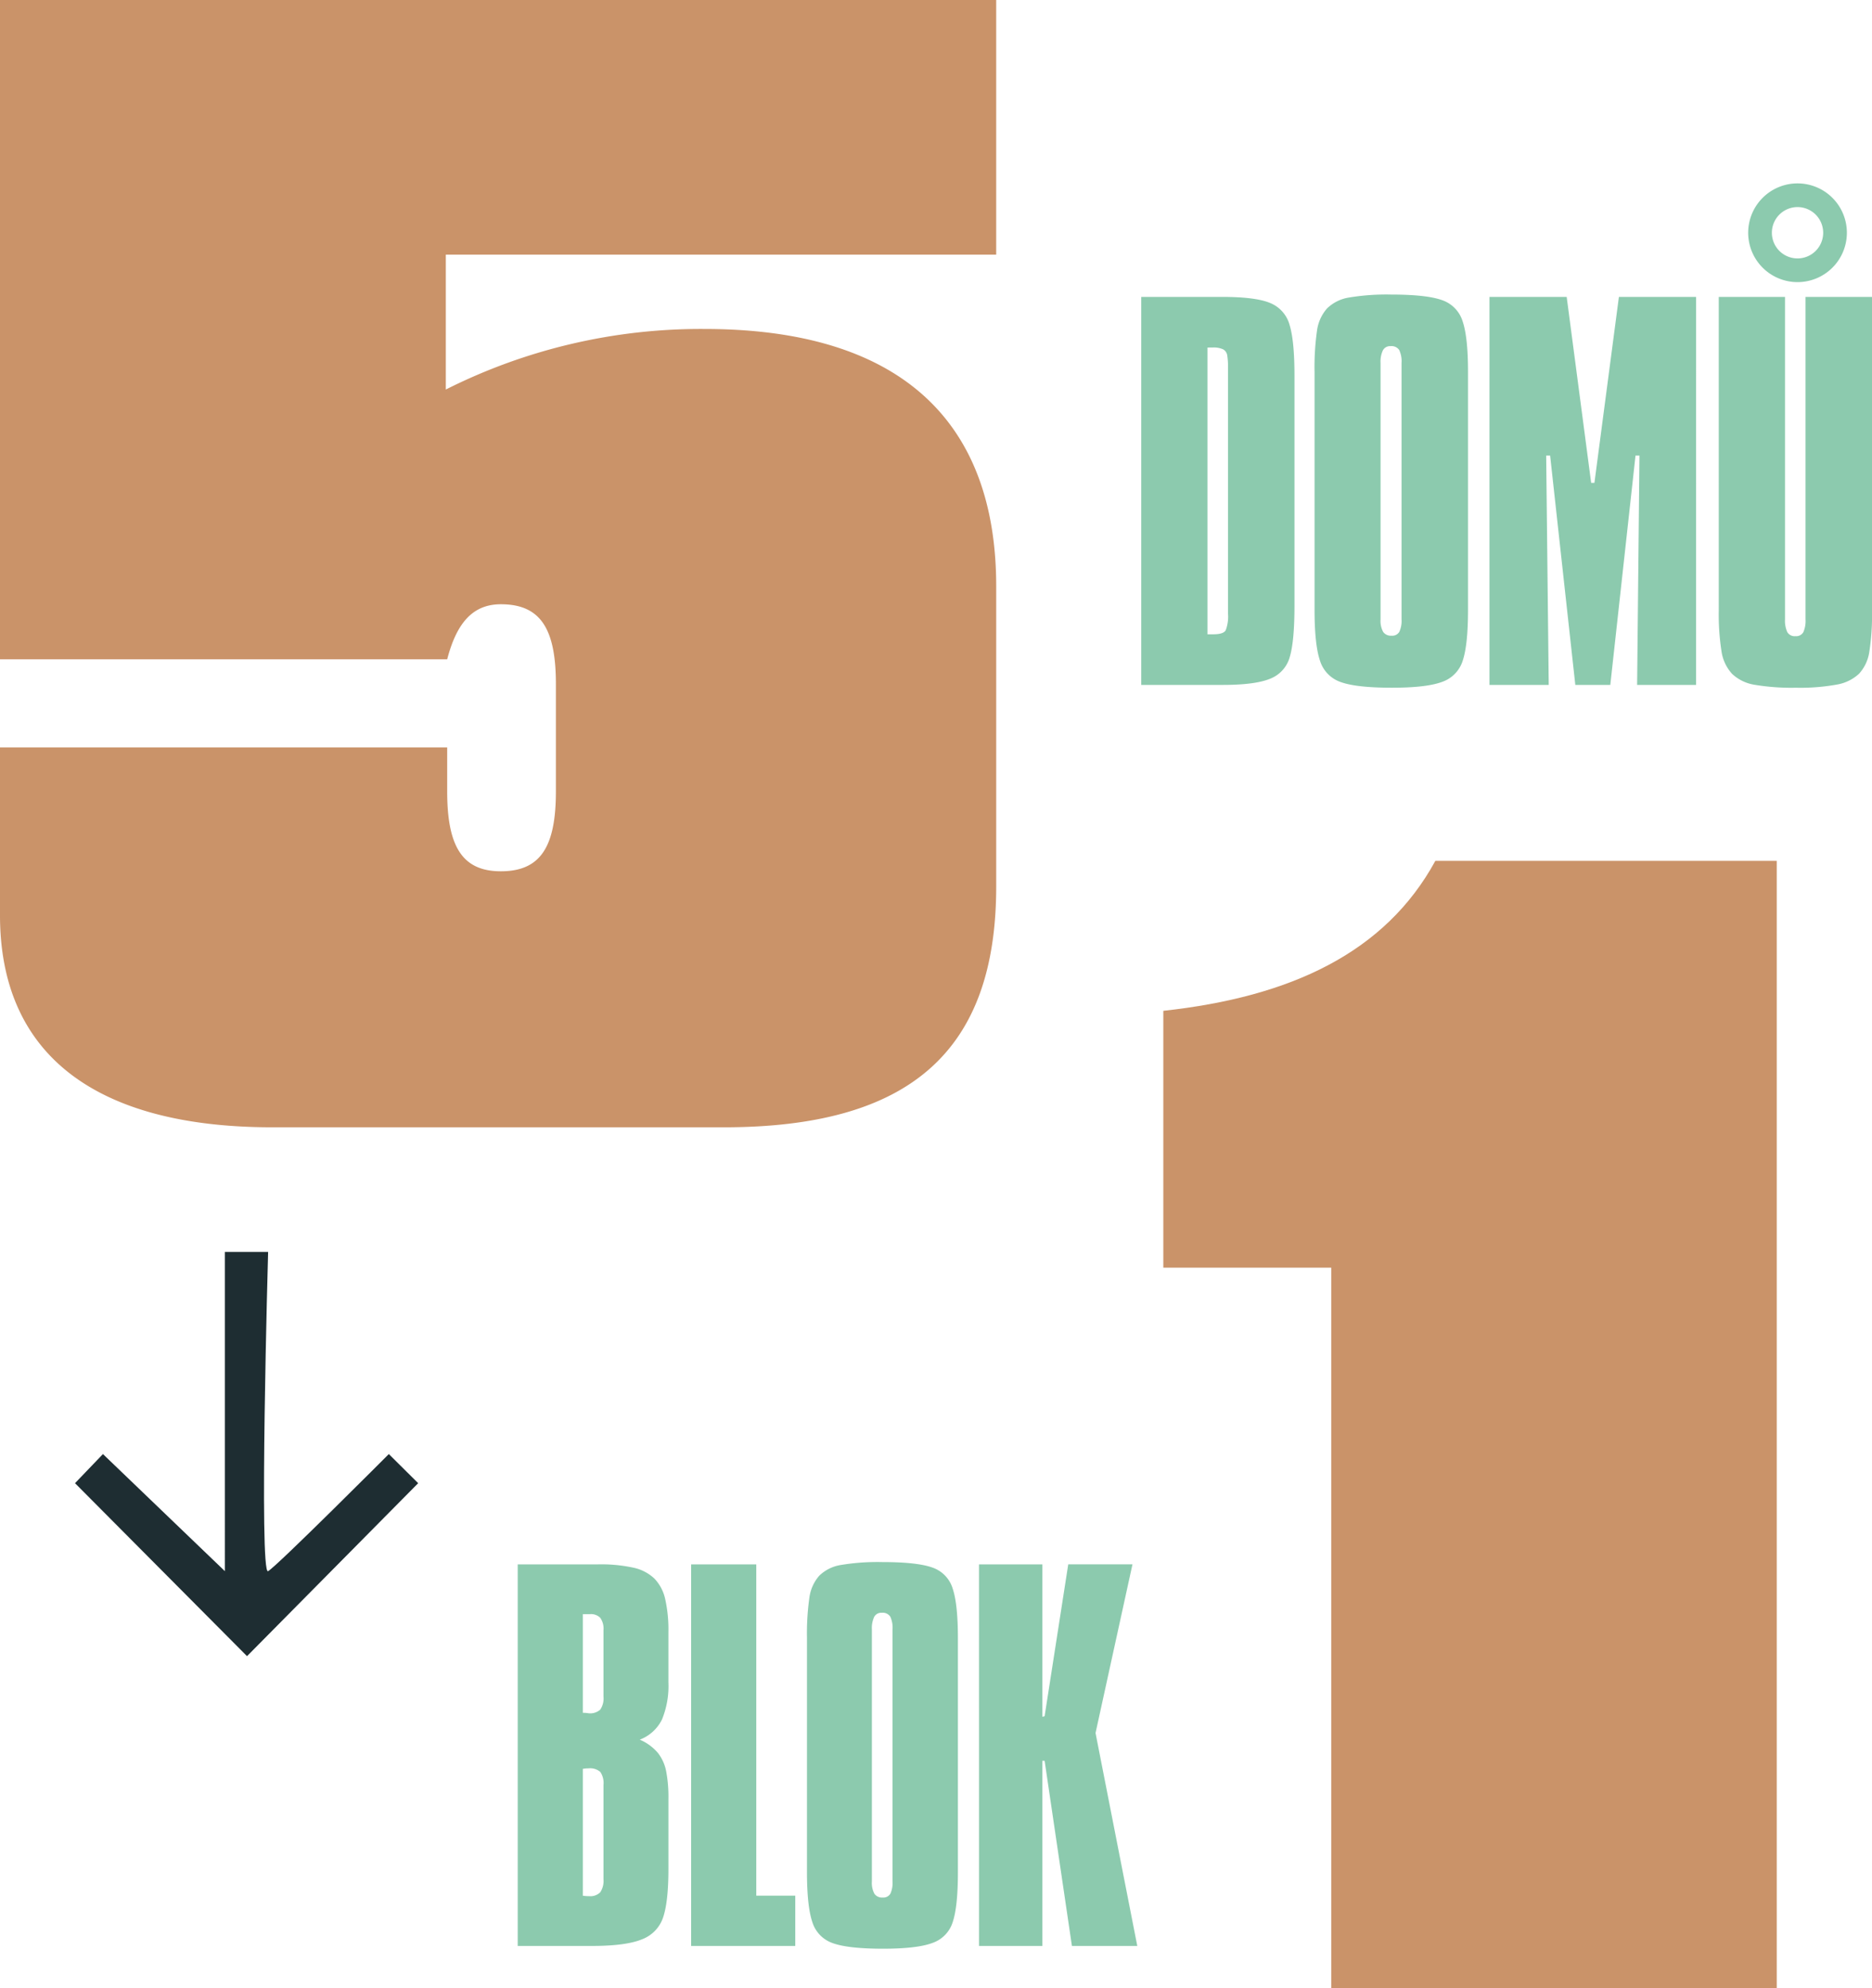 <svg xmlns="http://www.w3.org/2000/svg" width="474.205" height="503.465" viewBox="0 0 474.205 503.465">
  <g id="Group_5" data-name="Group 5" transform="translate(-1192.16 -456.56)">
    <path id="Path_6" data-name="Path 6" d="M41.939,188.025h112.85V-97.44H68.305C55.649-74.237,31.743-62.987-.6-59.472V5.566H41.939Z" transform="translate(1487.445 772)" fill="#ca9369"/>
    <path id="Path_5" data-name="Path 5" d="M4.184-96.629H24.521a38.6,38.6,0,0,1,8.977.843,11.117,11.117,0,0,1,5.317,2.76,10.865,10.865,0,0,1,2.731,5.2,35.511,35.511,0,0,1,.813,8.338v12.725a22.335,22.335,0,0,1-1.627,9.413A10.361,10.361,0,0,1,35.1-52.237a12.367,12.367,0,0,1,4.561,3.312,10.928,10.928,0,0,1,2.121,4.648,34.818,34.818,0,0,1,.581,7.031v17.722q0,8.193-1.307,12.173a8.959,8.959,0,0,1-5.375,5.665Q31.609,0,22.952,0H4.184Zm16.5,12.609v24.985q.523,0,.813.029t.639.087a3.82,3.82,0,0,0,2.963-.93,5.105,5.105,0,0,0,.813-3.312V-79.953a4.765,4.765,0,0,0-.813-3.138,3.305,3.305,0,0,0-2.615-.93Zm0,39.163v32.132a8.954,8.954,0,0,0,1.569.116A3.515,3.515,0,0,0,25.1-13.6a5.254,5.254,0,0,0,.813-3.312V-40.79a4.976,4.976,0,0,0-.813-3.283,3.9,3.9,0,0,0-2.963-.9q-.465,0-.755.029T20.686-44.857ZM48.114-96.629h16.5v83.9h9.878V0H48.114Zm29.346,18.71a65.031,65.031,0,0,1,.61-10.285,10.473,10.473,0,0,1,2.5-5.549,10.088,10.088,0,0,1,5.549-2.731,56.785,56.785,0,0,1,10.4-.726q8.774,0,12.638,1.365a8.1,8.1,0,0,1,5.2,5.317q1.336,3.951,1.336,12.609V-18.71q0,8.6-1.278,12.551a8.187,8.187,0,0,1-5.171,5.4Q105.35.7,96.75.7,87.918.7,84.025-.7A8.191,8.191,0,0,1,78.8-6.1Q77.459-10.11,77.459-18.71ZM93.9-80.186v63.858a5.774,5.774,0,0,0,.639,3.109,2.328,2.328,0,0,0,2.092.959,2.055,2.055,0,0,0,1.947-.959,6.537,6.537,0,0,0,.552-3.109V-80.186a6.569,6.569,0,0,0-.581-3.225,2.306,2.306,0,0,0-2.15-.959,2.021,2.021,0,0,0-1.917,1.046A6.643,6.643,0,0,0,93.9-80.186Zm27.138-16.444h16.037v38.582l.581-.116,5.985-38.466h16.27l-9.355,42.708L161.133,0h-16.56l-6.915-46.891h-.581V0H121.041Z" transform="translate(1319.12 949.328)" fill="#8ccaae"/>
    <path id="Path_7" data-name="Path 7" d="M118.44,102.978V91.824H5.16v42.523c0,34.855,23.7,53.677,69.014,53.677H188.5c47.055,0,69.014-19.17,69.014-61V51.044c0-42.872-25.444-65.179-73.893-65.179A143.646,143.646,0,0,0,118.091,1.2V-32.958H257.512V-97.44H5.16V69.517H118.44c2.44-9.411,6.623-13.942,13.594-13.942,10.108,0,13.942,6.274,13.942,20.216v27.187c0,13.942-3.834,20.216-13.942,20.216C122.274,123.194,118.44,116.92,118.44,102.978Z" transform="translate(1187 554)" fill="#ca9369"/>
    <g id="Group_4" data-name="Group 4" transform="translate(169 3)">
      <path id="Path_4" data-name="Path 4" d="M4.254-98.253H24.814q8.39,0,12.082,1.536a8.359,8.359,0,0,1,4.933,5.554q1.241,4.018,1.241,12.88v58.2q0,8.98-1.182,12.969A8.247,8.247,0,0,1,36.9-1.566Q33.086,0,24.933,0H4.254ZM21.033-85.433v72.612H22.51q2.541,0,3.131-1a9.6,9.6,0,0,0,.591-4.195v-62.1a18.846,18.846,0,0,0-.207-3.4,2.107,2.107,0,0,0-1-1.448,5.755,5.755,0,0,0-2.747-.473Zm27.121,6.2a66.124,66.124,0,0,1,.62-10.458,10.649,10.649,0,0,1,2.541-5.642,10.258,10.258,0,0,1,5.642-2.777,57.74,57.74,0,0,1,10.576-.739q8.921,0,12.85,1.388a8.238,8.238,0,0,1,5.288,5.406q1.359,4.018,1.359,12.821v60.2q0,8.744-1.3,12.762A8.324,8.324,0,0,1,80.472-.768Q76.514.709,67.769.709q-8.98,0-12.939-1.418A8.329,8.329,0,0,1,49.513-6.2q-1.359-4.077-1.359-12.821Zm16.72-2.3V-16.6a5.871,5.871,0,0,0,.65,3.161,2.367,2.367,0,0,0,2.127.975,2.089,2.089,0,0,0,1.979-.975,6.647,6.647,0,0,0,.561-3.161V-81.533a6.68,6.68,0,0,0-.591-3.279,2.344,2.344,0,0,0-2.186-.975,2.055,2.055,0,0,0-1.95,1.063A6.755,6.755,0,0,0,64.874-81.533Zm27.594-16.72h19.556l6.2,47.088h.827l6.2-47.088h19.556V0H129.867l.591-58.078h-1L123.073,0H114.21l-6.381-58.078h-1L107.475,0H92.468Zm58.08,0h16.779V-16.6a7.062,7.062,0,0,0,.561,3.19,2.152,2.152,0,0,0,2.1,1.063,2.072,2.072,0,0,0,1.979-1,7.008,7.008,0,0,0,.561-3.25V-98.253h16.838v79.406a60.466,60.466,0,0,1-.679,10.458,10.468,10.468,0,0,1-2.6,5.554,10.913,10.913,0,0,1-5.613,2.747,51.9,51.9,0,0,1-10.369.8A56.883,56.883,0,0,1,159.647-.03a10.759,10.759,0,0,1-5.731-2.777,10.752,10.752,0,0,1-2.688-5.79,60.439,60.439,0,0,1-.679-10.251Z" transform="translate(1308 627)" fill="#8ccaae"/>
      <path id="Ellipse_2" data-name="Ellipse 2" d="M12.5,6A6.5,6.5,0,1,0,19,12.5,6.507,6.507,0,0,0,12.5,6m0-6A12.5,12.5,0,1,1,0,12.5,12.5,12.5,0,0,1,12.5,0Z" transform="translate(1466 500)" fill="#8ccaae"/>
    </g>
    <path id="Path_8" data-name="Path 8" d="M630.609,769.81h10.953s-2.339,82.186,0,80.836,30.577-29.651,30.577-29.651l7.434,7.374-43.356,43.8-43.572-43.8,7.075-7.374,30.89,29.651Z" transform="translate(618.516 3.775)" fill="#1e2d32"/>
  </g>
</svg>
